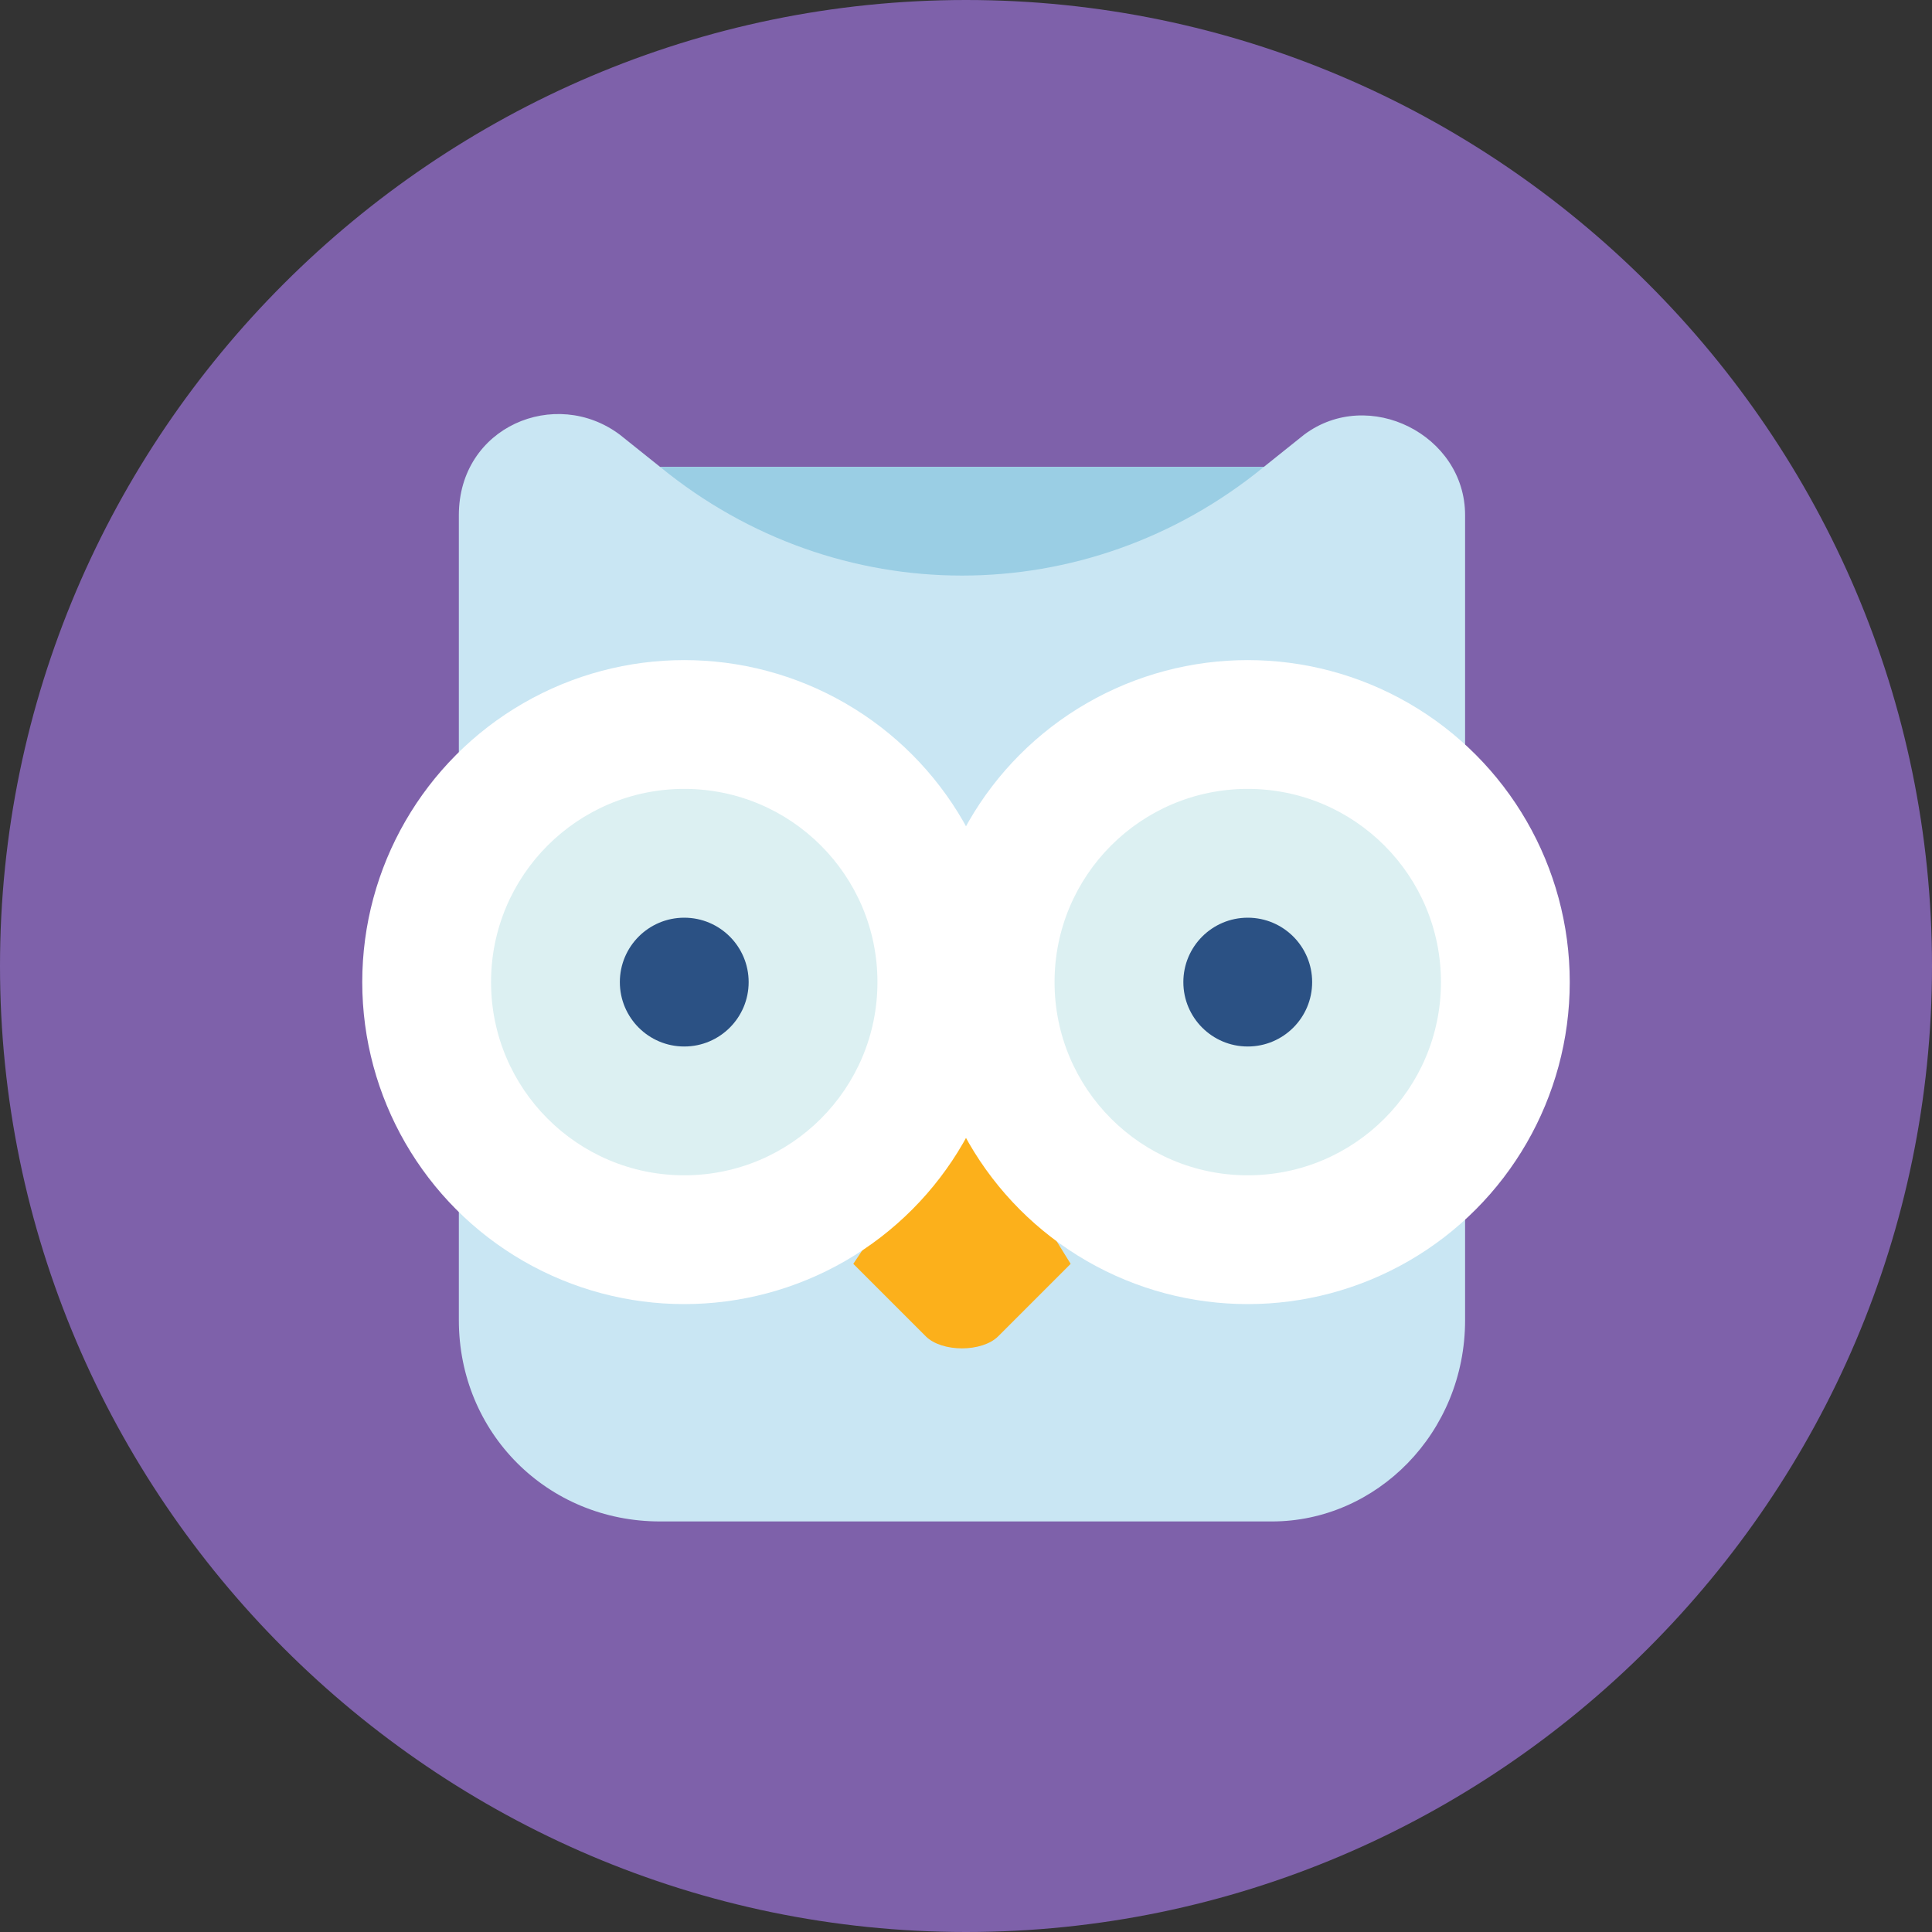 <?xml version="1.0" encoding="utf-8"?>
<!-- Generator: Adobe Illustrator 19.0.0, SVG Export Plug-In . SVG Version: 6.00 Build 0)  -->
<svg version="1.1" id="bull" xmlns="http://www.w3.org/2000/svg" xmlns:xlink="http://www.w3.org/1999/xlink" x="0px" y="0px"
	 viewBox="0 0 24 24" enable-background="new 0 0 24 24" xml:space="preserve">
<rect x="0" y="0" width="24" height="24" fill="#333333" stroke="none"/>
<g id="color_x5F_bg">
	<path id="XMLID_10_" fill="#7E61AA" d="M12,24L12,24C5.4,24,0,18.6,0,12l0,0C0,5.4,5.4,0,12,0l0,0c6.6,0,12,5.4,12,12l0,0
		C24,18.6,18.6,24,12,24z"/>
</g>
<g id="Layer_1_1_">
	<g>
		<path id="XMLID_9_" fill="#C9E6F3" d="M15.8,18.9H8.2c-1.4,0-2.5-1.1-2.5-2.5V6.4c0-1.1,1.2-1.6,2-1l0.5,0.4h7.5l0.5-0.4
			c0.8-0.6,2,0,2,1v10C18.2,17.8,17.1,18.9,15.8,18.9z"/>
		<path id="XMLID_8_" fill="#FCB01B" d="M10.6,15.7l0.9,0.9c0.2,0.2,0.7,0.2,0.9,0l0.9-0.9L12,13.6L10.6,15.7z"/>
		<circle id="XMLID_7_" fill="#FFFFFF" cx="8.5" cy="12.2" r="4"/>
		<circle id="XMLID_6_" fill="#FFFFFF" cx="15.5" cy="12.2" r="4"/>
		<circle id="XMLID_5_" fill="#DCF0F2" cx="8.5" cy="12.2" r="2.4"/>
		<circle id="XMLID_4_" fill="#2B5184" cx="8.5" cy="12.2" r="0.8"/>
		<circle id="XMLID_3_" fill="#DCF0F2" cx="15.5" cy="12.2" r="2.4"/>
		<circle id="XMLID_2_" fill="#2B5184" cx="15.5" cy="12.2" r="0.8"/>
		<path id="XMLID_1_" fill="#9ACEE4" d="M8.2,5.8L8.2,5.8c2.2,1.8,5.3,1.8,7.5,0l0,0H8.2z"/>
	</g>
</g>
<g id="Layer_2">
</g>
</svg>
